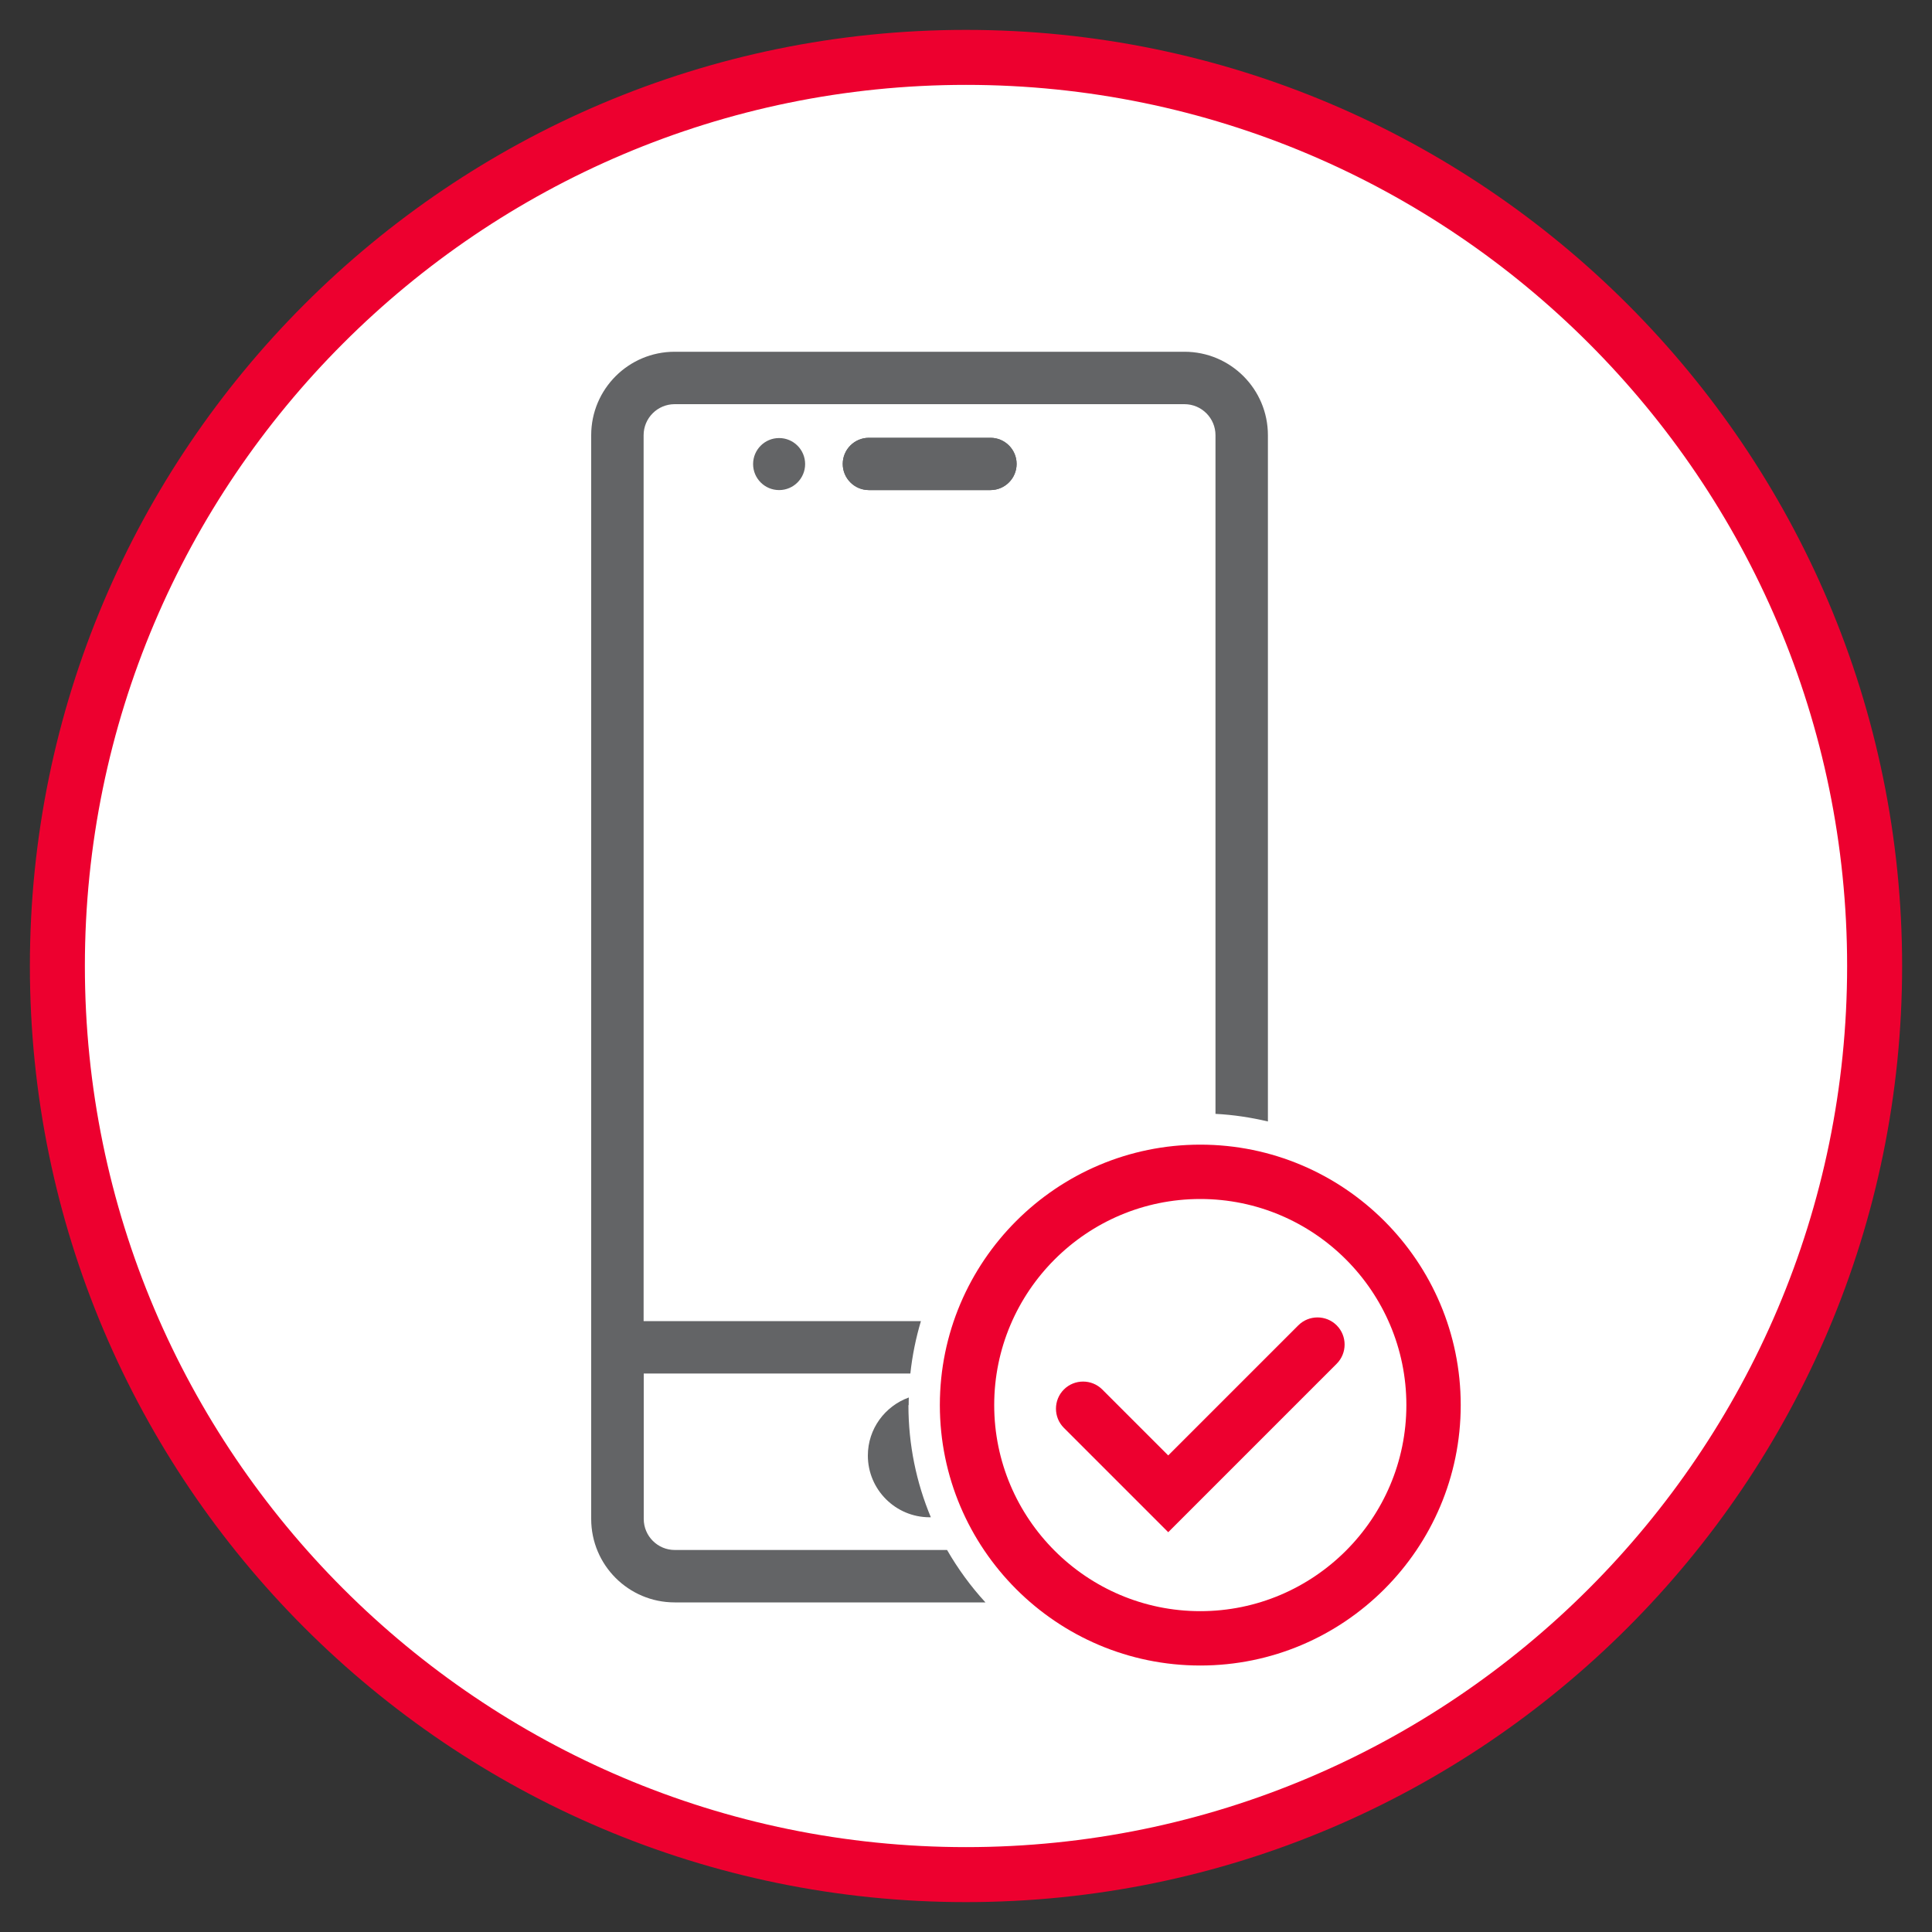 <?xml version="1.0" encoding="UTF-8"?>
<svg id="Layer_1" data-name="Layer 1" xmlns="http://www.w3.org/2000/svg" viewBox="0 0 150 150">
  <rect x="0" y="0" width="150" height="150" fill="#333333" stroke="none"/>
  <defs>
    <style>
      .cls-1 {
        fill: #ed002f;
      }

      .cls-2 {
        fill: #fff;
      }

      .cls-3 {
        fill: #636466;
      }
    </style>
  </defs>
  <g>
    <circle class="cls-2" cx="75" cy="75" r="70.54"/>
    <path class="cls-1" d="M75,147.68C34.92,147.68,2.32,115.08,2.32,75S34.92,2.32,75,2.32s72.68,32.6,72.68,72.68-32.6,72.68-72.68,72.68ZM75,6.59C37.28,6.59,6.59,37.28,6.59,75s30.69,68.41,68.41,68.41,68.41-30.69,68.41-68.41S112.72,6.59,75,6.59Z"/>
  </g>
  <g>
    <g>
      <g>
        <circle class="cls-3" cx="60.49" cy="36.03" r="2.02"/>
        <path class="cls-3" d="M67.46,38.05h9.44c1.12,0,2.03-.91,2.03-2.03s-.91-2.03-2.03-2.03h-9.44c-1.12,0-2.03.91-2.03,2.03s.91,2.03,2.03,2.03Z"/>
        <path class="cls-3" d="M73.55,120.34h-21.16c-1.33,0-2.41-1.08-2.41-2.41v-11.29h20.7c.15-1.4.43-2.76.82-4.07h-21.53V33.79c0-1.33,1.08-2.41,2.41-2.41h39.58c1.33,0,2.41,1.08,2.41,2.41v52.69c1.39.07,2.75.28,4.07.59v-53.28c0-3.58-2.9-6.48-6.48-6.48h-39.58c-3.58,0-6.48,2.9-6.48,6.48v84.14c0,3.58,2.9,6.48,6.48,6.48h24.13c-1.14-1.24-2.13-2.6-2.98-4.07Z"/>
        <path class="cls-3" d="M70.55,109.09c0-.2,0-.4.01-.59-1.85.67-3.18,2.43-3.18,4.51,0,2.64,2.15,4.79,4.79,4.79.03,0,.07,0,.1,0-1.12-2.68-1.74-5.62-1.74-8.7Z"/>
      </g>
      <path class="cls-3" d="M67.46,38.05h9.44c1.12,0,2.03-.91,2.03-2.03s-.91-2.03-2.03-2.03h-9.44c-1.12,0-2.03.91-2.03,2.03s.91,2.03,2.03,2.03Z"/>
    </g>
    <path class="cls-1" d="M93.19,129.31c-11.15,0-20.22-9.07-20.22-20.22s9.07-20.22,20.22-20.22,20.22,9.07,20.22,20.22-9.07,20.22-20.22,20.22ZM93.19,93.09c-8.82,0-16,7.18-16,16s7.18,16,16,16,16-7.18,16-16-7.18-16-16-16Z"/>
    <path class="cls-1" d="M90.7,118.96l-8.1-8.1c-.82-.82-.82-2.16,0-2.98.82-.82,2.16-.82,2.98,0l5.12,5.12,10.1-10.1c.82-.82,2.16-.82,2.98,0,.82.82.82,2.16,0,2.98l-13.09,13.09Z"/>
  </g>
</svg>
